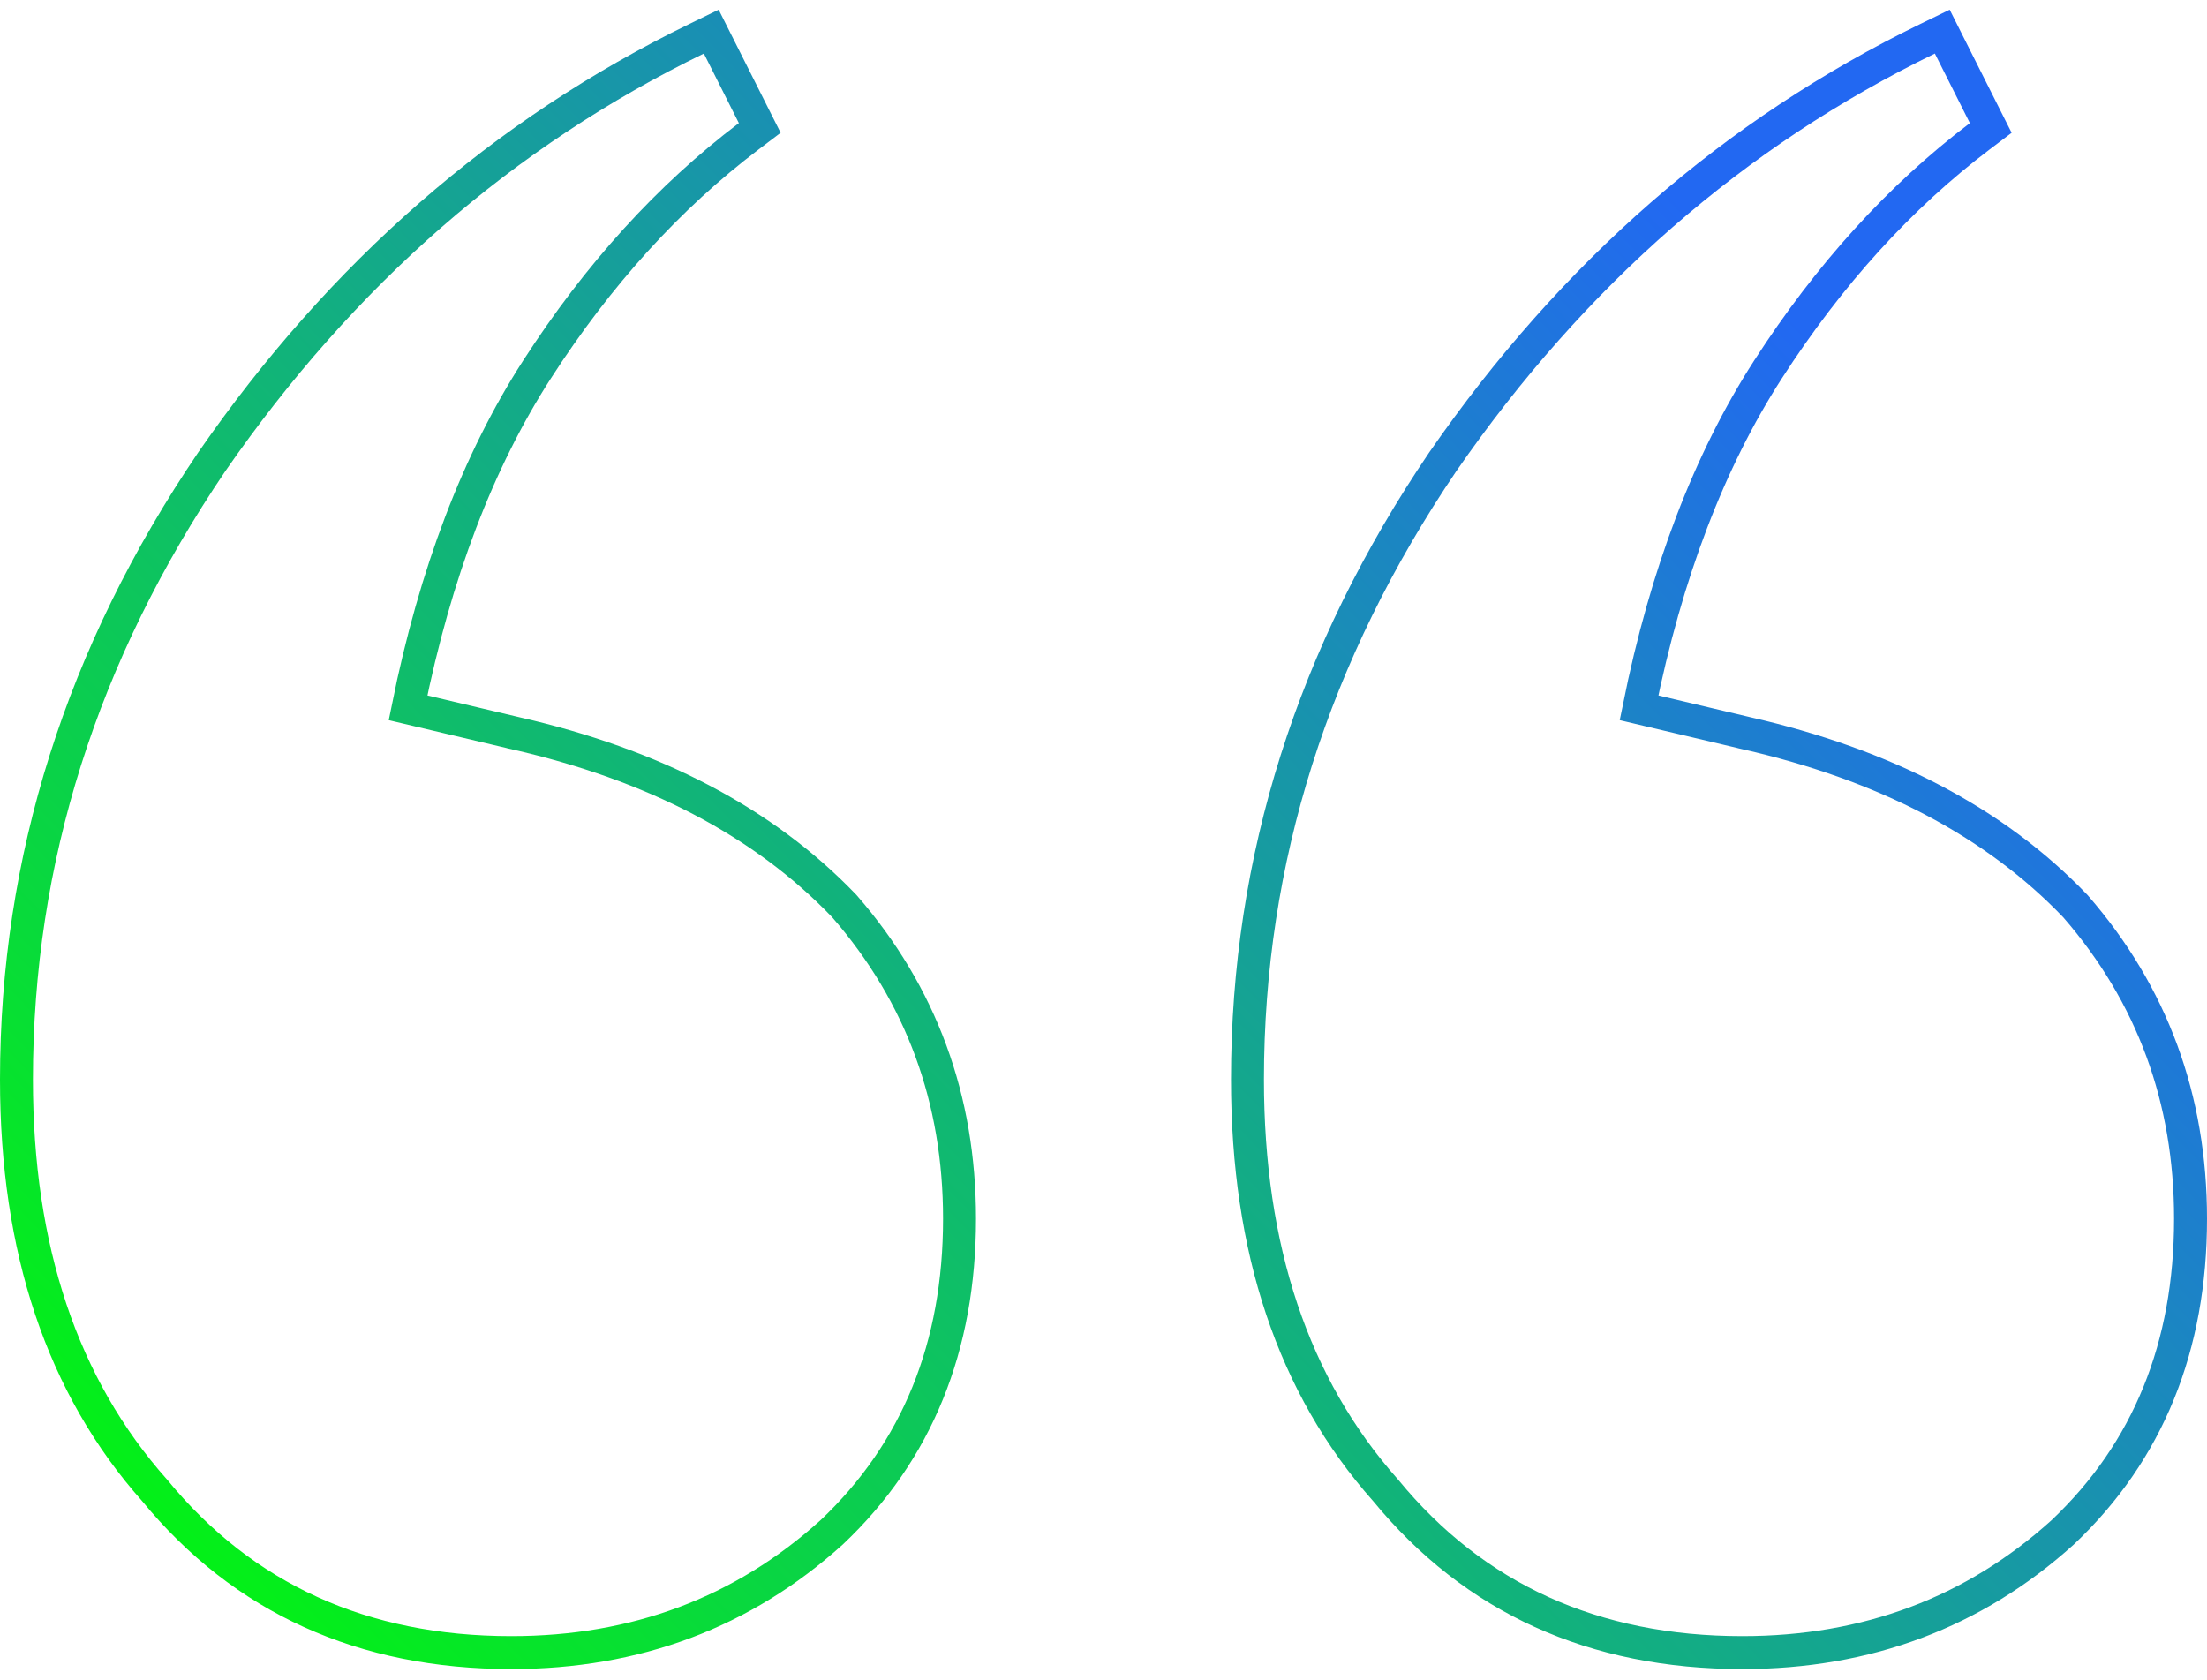 <svg width="134" height="102" viewBox="0 0 134 102" fill="none" xmlns="http://www.w3.org/2000/svg">
<path d="M87.608 28.023L87.603 28.03C79.704 39.684 75.741 52.196 75.741 65.548C75.741 75.815 78.507 84.161 84.128 90.484C89.526 97.057 96.78 100.337 105.787 100.337C113.343 100.337 119.844 97.907 125.232 93.04L125.24 93.032L125.249 93.024C130.428 88.122 133 81.748 133 73.995C133 66.723 130.674 60.387 126.025 55.037L126.009 55.019L125.992 55.001C121.105 49.902 114.421 46.422 106.013 44.512C106.012 44.511 106.01 44.511 106.009 44.511L99.515 42.974C101.164 34.803 103.779 27.969 107.337 22.446C111.059 16.666 115.351 11.946 120.206 8.271L120.87 7.768L120.495 7.024L118.37 2.8L117.927 1.919L117.039 2.351C105.303 8.062 95.492 16.628 87.608 28.023ZM12.867 28.023L12.862 28.03C4.963 39.684 1 52.196 1 65.548C1 75.815 3.765 84.161 9.387 90.484C14.785 97.057 22.039 100.337 31.046 100.337C38.602 100.337 45.102 97.907 50.49 93.04L50.499 93.032L50.508 93.024C55.687 88.122 58.259 81.748 58.259 73.995C58.259 66.723 55.933 60.387 51.283 55.037L51.267 55.019L51.251 55.001C46.363 49.902 39.68 46.422 31.272 44.512C31.271 44.511 31.269 44.511 31.268 44.511L24.774 42.974C26.423 34.803 29.038 27.969 32.596 22.446C36.318 16.666 40.61 11.946 45.465 8.271L46.129 7.768L45.754 7.024L43.629 2.8L43.185 1.919L42.298 2.351C30.562 8.062 20.751 16.628 12.867 28.023Z" stroke="url(#paint0_linear_15419_33386)" stroke-width="2"/>
<defs>
<linearGradient id="paint0_linear_15419_33386" x1="-20.366" y1="80.19" x2="75.951" y2="-14.316" gradientUnits="userSpaceOnUse">
<stop stop-color="#00FF00"/>
<stop offset="1" stop-color="#2268F2"/>
</linearGradient>
</defs>
</svg>
